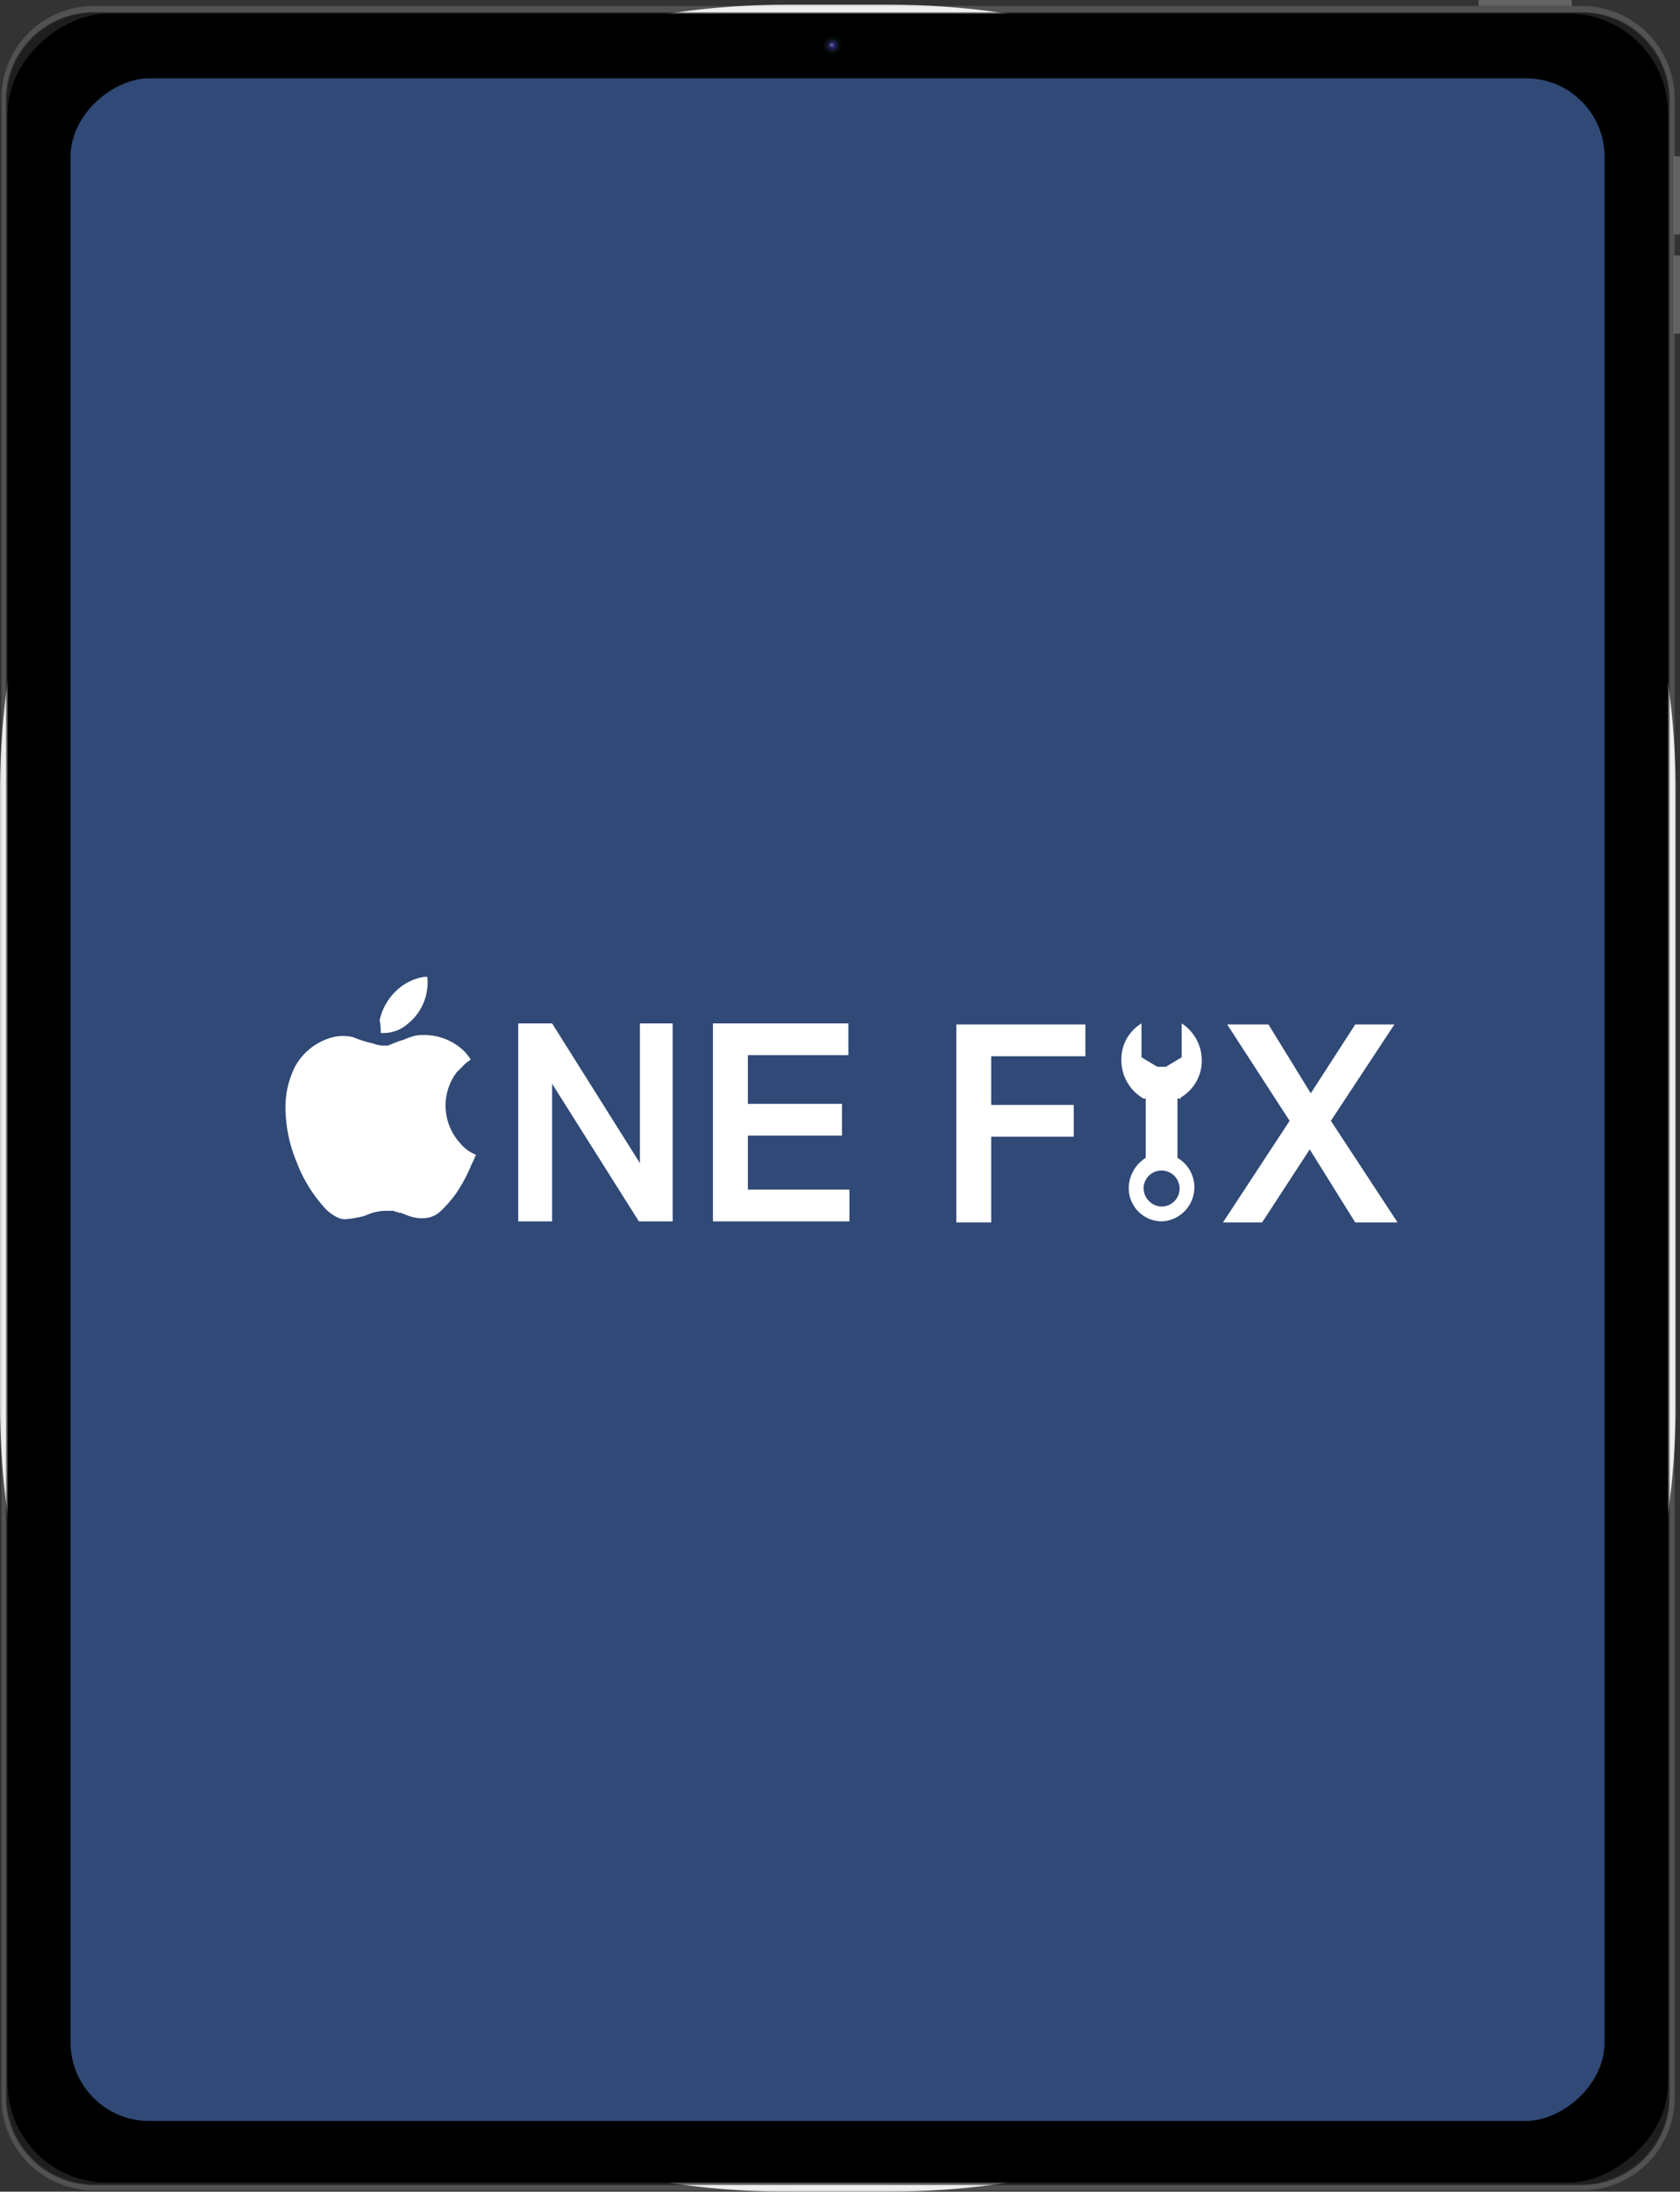 <svg height="418.577" viewBox="0 0 320.846 418.577" width="320.846" xmlns="http://www.w3.org/2000/svg" xmlns:xlink="http://www.w3.org/1999/xlink"><rect x="0" y="0" width="320.846" height="418.577" fill="#333333" stroke="none"/><linearGradient id="a" gradientUnits="objectBoundingBox" x1="-342.545" x2="-328.051" y1="2.228" y2="2.228"><stop offset="0" stop-color="#646464"/><stop offset=".013" stop-color="#666"/><stop offset=".023" stop-color="#707070"/><stop offset=".032" stop-color="#808080"/><stop offset=".04" stop-color="#969696"/><stop offset=".047" stop-color="#b3b3b3"/><stop offset=".054" stop-color="#d7d7d7"/><stop offset=".057" stop-color="#e6e6e6"/><stop offset=".938" stop-color="#e6e6e6"/><stop offset=".943" stop-color="#c7c7c7"/><stop offset=".949" stop-color="#a9a9a9"/><stop offset=".955" stop-color="#8f8f8f"/><stop offset=".963" stop-color="#7c7c7c"/><stop offset=".971" stop-color="#6e6e6e"/><stop offset=".981" stop-color="#666"/><stop offset="1" stop-color="#646464"/></linearGradient><linearGradient id="b" gradientUnits="objectBoundingBox" x1="-2986.994" x2="-2860.97" y1="2.19" y2="2.19"><stop offset="0" stop-color="#646464"/><stop offset=".215" stop-color="#9d9d9d"/><stop offset=".43" stop-color="#d1d1d1"/><stop offset=".536" stop-color="#e6e6e6"/><stop offset=".604" stop-color="#e0e0e0"/><stop offset=".691" stop-color="#d0d0d0"/><stop offset=".788" stop-color="#b6b6b6"/><stop offset=".892" stop-color="#919191"/><stop offset="1" stop-color="#646464"/></linearGradient><linearGradient id="c" x1="-4.37" x2="-3.37" xlink:href="#a" y1="11.32" y2="11.32"/><linearGradient id="d" x1="-4.37" x2="-3.37" xlink:href="#b" y1="94.564" y2="94.564"/><linearGradient id="e" x1="-324.148" x2="-309.654" xlink:href="#a" y1=".959" y2=".959"/><linearGradient id="f" x1="-2827.041" x2="-2701.018" xlink:href="#b" y1=".921" y2=".921"/><linearGradient id="g" gradientUnits="objectBoundingBox" x2="1" y1=".5" y2=".5"><stop offset="0" stop-color="#0a0a0a"/><stop offset=".355" stop-color="#020a0a"/><stop offset="1" stop-color="#000a0a"/></linearGradient><radialGradient id="h" cx=".5" cy=".5" gradientUnits="objectBoundingBox" r=".5"><stop offset="0" stop-color="#2e3192"/><stop offset="1" stop-color="#0a0a0a"/></radialGradient><g transform="translate(319.698 29.857)"><path d="m0 0h1.03v14.929h-1.03z" fill="url(#a)"/><path d="m3341.986 443.207v-14.691l-.118-.118v14.929z" fill="url(#b)" transform="translate(-3340.837 -428.397)"/></g><path d="m0 0h17.8v1.03h-17.8z" fill="url(#c)" transform="translate(282.376 .118)"/><path d="m3039.116 178.935h-17.562l-.119.118h17.8z" fill="url(#d)" transform="translate(-2739.059 -178.935)"/><g transform="translate(319.698 48.805)"><path d="m0 0h1.03v14.929h-1.03z" fill="url(#e)"/><path d="m3341.986 601.52v-14.692l-.118-.119v14.929z" fill="url(#f)" transform="translate(-3340.837 -586.71)"/></g><path d="m150.286 0h117.114a150.287 150.287 0 0 1 150.286 150.287v19.442a150.286 150.286 0 0 1 -150.286 150.286h-117.114a150.286 150.286 0 0 1 -150.286-150.286v-19.443a150.286 150.286 0 0 1 150.286-150.286z" fill="#f0f0f0" transform="matrix(0 1 -1 0 320.015 .891)"/><g opacity=".18" transform="translate(0 .891)"><path d="m150.286 0h19.442a150.287 150.287 0 0 1 150.287 150.287v117.113a150.286 150.286 0 0 1 -150.286 150.286h-19.443a150.286 150.286 0 0 1 -150.286-150.286v-117.114a150.286 150.286 0 0 1 150.286-150.286z"/><path d="m662.323 586.229v-381.72a18.011 18.011 0 0 1 17.957-17.963h284.058a18.016 18.016 0 0 1 17.962 17.963v381.72a18.016 18.016 0 0 1 -17.964 17.963h-284.056a18.011 18.011 0 0 1 -17.957-17.963z" fill="#0b0b0b" transform="translate(-662.301 -186.526)"/><path d="m662.5 586.379v-381.729a17.981 17.981 0 0 1 17.926-17.939h284.08a17.992 17.992 0 0 1 17.94 17.939v381.729a17.992 17.992 0 0 1 -17.94 17.94h-284.076a17.981 17.981 0 0 1 -17.93-17.94z" fill="#161616" transform="translate(-662.461 -186.671)"/><path d="m662.684 586.528v-381.736a17.952 17.952 0 0 1 17.9-17.916h284.09a17.968 17.968 0 0 1 17.916 17.916v381.736a17.968 17.968 0 0 1 -17.916 17.916h-284.094a17.952 17.952 0 0 1 -17.896-17.916z" fill="#212121" transform="translate(-662.619 -186.817)"/><rect fill="#2c2c2c" height="417.528" rx="149.488" width="319.868" x=".086" y=".079"/><path d="m663.045 586.826v-381.753a17.893 17.893 0 0 1 17.835-17.873h284.129a17.921 17.921 0 0 1 17.868 17.868v381.758a17.92 17.92 0 0 1 -17.868 17.868h-284.129a17.893 17.893 0 0 1 -17.835-17.868z" fill="#373737" transform="translate(-662.937 -187.106)"/><path d="m663.226 586.975v-381.761a17.863 17.863 0 0 1 17.8-17.844h284.151a17.9 17.9 0 0 1 17.844 17.844v381.761a17.9 17.9 0 0 1 -17.844 17.844h-284.146a17.863 17.863 0 0 1 -17.805-17.844z" fill="#424242" transform="translate(-663.096 -187.252)"/><path d="m663.407 587.125v-381.77a17.833 17.833 0 0 1 17.775-17.82h284.163a17.872 17.872 0 0 1 17.82 17.82v381.77a17.872 17.872 0 0 1 -17.82 17.82h-284.163a17.833 17.833 0 0 1 -17.775-17.82z" fill="#4d4d4d" transform="translate(-663.256 -187.397)"/><path d="m663.587 587.274v-381.774a17.8 17.8 0 0 1 17.744-17.8h284.181a17.849 17.849 0 0 1 17.8 17.8v381.774a17.848 17.848 0 0 1 -17.8 17.8h-284.181a17.8 17.8 0 0 1 -17.744-17.8z" fill="#585858" transform="translate(-663.414 -187.542)"/><path d="m663.767 587.424v-381.787a17.775 17.775 0 0 1 17.714-17.772h284.2a17.824 17.824 0 0 1 17.772 17.772v381.787a17.824 17.824 0 0 1 -17.773 17.776h-284.2a17.775 17.775 0 0 1 -17.713-17.776z" fill="#636363" transform="translate(-663.573 -187.687)"/><path d="m663.948 587.573v-381.795a17.745 17.745 0 0 1 17.683-17.748h284.217a17.8 17.8 0 0 1 17.752 17.748v381.795a17.8 17.8 0 0 1 -17.748 17.748h-284.221a17.745 17.745 0 0 1 -17.683-17.748z" fill="#6e6e6e" transform="translate(-663.732 -187.833)"/><path d="m664.129 587.722v-381.8a17.715 17.715 0 0 1 17.653-17.725h284.234a17.776 17.776 0 0 1 17.724 17.725v381.8a17.776 17.776 0 0 1 -17.724 17.724h-284.234a17.715 17.715 0 0 1 -17.653-17.724z" fill="#787878" transform="translate(-663.891 -187.977)"/><path d="m664.309 587.871v-381.811a17.686 17.686 0 0 1 17.623-17.7h284.251a17.753 17.753 0 0 1 17.7 17.7v381.811a17.753 17.753 0 0 1 -17.7 17.7h-284.251a17.686 17.686 0 0 1 -17.623-17.7z" fill="#838383" transform="translate(-664.05 -188.122)"/><path d="m664.49 588.021v-381.821a17.656 17.656 0 0 1 17.592-17.677h284.269a17.728 17.728 0 0 1 17.677 17.677v381.82a17.729 17.729 0 0 1 -17.677 17.68h-284.269a17.656 17.656 0 0 1 -17.592-17.679z" fill="#8e8e8e" transform="translate(-664.209 -188.268)"/><path d="m664.67 588.17v-381.828a17.627 17.627 0 0 1 17.562-17.653h284.286a17.7 17.7 0 0 1 17.653 17.653v381.828a17.7 17.7 0 0 1 -17.653 17.653h-284.286a17.627 17.627 0 0 1 -17.562-17.653z" fill="#999" transform="translate(-664.367 -188.413)"/><path d="m664.851 588.319v-381.836a17.6 17.6 0 0 1 17.531-17.629h284.3a17.681 17.681 0 0 1 17.629 17.629v381.836a17.681 17.681 0 0 1 -17.629 17.629h-284.3a17.6 17.6 0 0 1 -17.531-17.629z" fill="#a4a4a4" transform="translate(-664.527 -188.558)"/><path d="m665.031 588.469v-381.845a17.568 17.568 0 0 1 17.5-17.6h284.323a17.657 17.657 0 0 1 17.6 17.6v381.845a17.657 17.657 0 0 1 -17.6 17.6h-284.322a17.568 17.568 0 0 1 -17.501-17.6z" fill="#afafaf" transform="translate(-664.685 -188.703)"/><path d="m146.892 0h25.608a146.893 146.893 0 0 1 146.891 146.893v123.23a146.892 146.892 0 0 1 -146.891 146.892h-25.608a146.892 146.892 0 0 1 -146.892-146.892v-123.231a146.892 146.892 0 0 1 146.892-146.892z" fill="#bababa" transform="translate(.367 .335)"/><path d="m146.692 0h25.969a146.693 146.693 0 0 1 146.693 146.693v123.59a146.692 146.692 0 0 1 -146.692 146.693h-25.97a146.692 146.692 0 0 1 -146.692-146.693v-123.591a146.692 146.692 0 0 1 146.692-146.692z" fill="#c5c5c5" transform="translate(.389 .355)"/><path d="m665.573 588.916v-381.87a17.479 17.479 0 0 1 17.41-17.533h284.374a17.585 17.585 0 0 1 17.533 17.533v381.87a17.585 17.585 0 0 1 -17.533 17.533h-284.374a17.479 17.479 0 0 1 -17.41-17.533z" fill="#d0d0d0" transform="translate(-665.162 -189.138)"/><path d="m665.753 589.066v-381.879a17.45 17.45 0 0 1 17.38-17.509h284.391a17.561 17.561 0 0 1 17.509 17.509v381.879a17.561 17.561 0 0 1 -17.509 17.509h-284.391a17.45 17.45 0 0 1 -17.38-17.509z" fill="#dbdbdb" transform="translate(-665.321 -189.283)"/><path d="m146.094 0h27.056a146.094 146.094 0 0 1 146.094 146.094v124.67a146.093 146.093 0 0 1 -146.093 146.094h-27.057a146.094 146.094 0 0 1 -146.094-146.094v-124.67a146.094 146.094 0 0 1 146.094-146.094z" fill="#e6e6e6" transform="translate(.454 .414)"/></g><g opacity=".63" transform="translate(1.028 2.297)"><path d="m140.129 0h37.7a140.129 140.129 0 0 1 140.13 140.129v134.871a140.128 140.128 0 0 1 -140.128 140.132h-37.7a140.129 140.129 0 0 1 -140.131-140.132v-134.871a140.129 140.129 0 0 1 140.129-140.129z" opacity="0"/><path d="m670.96 596.568v-381.791a16.613 16.613 0 0 1 16.772-16.527h284.361a16.613 16.613 0 0 1 16.771 16.527v381.791a16.821 16.821 0 0 1 -16.771 16.772h-284.361a16.821 16.821 0 0 1 -16.772-16.772z" opacity=".048" transform="translate(-670.933 -198.235)"/><path d="m671.189 596.653v-381.737a16.623 16.623 0 0 1 16.772-16.539h284.306a16.623 16.623 0 0 1 16.771 16.539v381.737a16.821 16.821 0 0 1 -16.771 16.772h-284.306a16.821 16.821 0 0 1 -16.772-16.772z" opacity=".095" transform="translate(-671.134 -198.347)"/><path d="m671.418 596.736v-381.682a16.633 16.633 0 0 1 16.772-16.554h284.252a16.633 16.633 0 0 1 16.771 16.551v381.685a16.821 16.821 0 0 1 -16.771 16.772h-284.252a16.821 16.821 0 0 1 -16.772-16.772z" opacity=".143" transform="translate(-671.336 -198.458)"/><path d="m671.648 596.821v-381.628a16.644 16.644 0 0 1 16.771-16.563h284.2a16.644 16.644 0 0 1 16.771 16.563v381.628a16.821 16.821 0 0 1 -16.771 16.772h-284.2a16.821 16.821 0 0 1 -16.771-16.772z" opacity=".19" transform="translate(-671.538 -198.569)"/><path d="m671.877 596.9v-381.568a16.654 16.654 0 0 1 16.771-16.576h284.143a16.654 16.654 0 0 1 16.772 16.576v381.568a16.821 16.821 0 0 1 -16.772 16.772h-284.143a16.821 16.821 0 0 1 -16.771-16.772z" opacity=".238" transform="translate(-671.74 -198.68)"/><path d="m672.106 596.989v-381.518a16.664 16.664 0 0 1 16.771-16.588h284.088a16.664 16.664 0 0 1 16.771 16.588v381.518a16.821 16.821 0 0 1 -16.771 16.772h-284.088a16.821 16.821 0 0 1 -16.771-16.772z" opacity=".286" transform="translate(-671.941 -198.792)"/><path d="m672.335 597.072v-381.463a16.675 16.675 0 0 1 16.771-16.6h284.033a16.675 16.675 0 0 1 16.771 16.6v381.463a16.821 16.821 0 0 1 -16.771 16.772h-284.033a16.821 16.821 0 0 1 -16.771-16.772z" opacity=".333" transform="translate(-672.143 -198.903)"/><path d="m140.129 0h37.263a140.129 140.129 0 0 1 140.129 140.129v134.535a140.128 140.128 0 0 1 -140.129 140.128h-37.263a140.129 140.129 0 0 1 -140.129-140.129v-134.534a140.129 140.129 0 0 1 140.129-140.129z" opacity=".381" transform="translate(.219 .121)"/><path d="m672.793 597.24v-381.353a16.7 16.7 0 0 1 16.772-16.625h283.922a16.7 16.7 0 0 1 16.772 16.625v381.353a16.821 16.821 0 0 1 -16.772 16.771h-283.922a16.821 16.821 0 0 1 -16.772-16.771z" opacity=".429" transform="translate(-672.546 -199.126)"/><path d="m673.022 597.325v-381.3a16.706 16.706 0 0 1 16.772-16.637h283.868a16.706 16.706 0 0 1 16.771 16.637v381.3a16.821 16.821 0 0 1 -16.771 16.775h-283.868a16.821 16.821 0 0 1 -16.772-16.775z" opacity=".476" transform="translate(-672.748 -199.238)"/><rect height="414.665" opacity=".524" rx="140.129" width="317.356" x=".302" y=".166"/><path d="m673.48 597.492v-381.192a16.727 16.727 0 0 1 16.772-16.661h283.758a16.727 16.727 0 0 1 16.771 16.661v381.192a16.821 16.821 0 0 1 -16.772 16.772h-283.757a16.821 16.821 0 0 1 -16.772-16.772z" opacity=".571" transform="translate(-673.151 -199.459)"/><path d="m673.709 597.576v-381.134a16.737 16.737 0 0 1 16.772-16.674h283.7a16.737 16.737 0 0 1 16.771 16.674v381.134a16.821 16.821 0 0 1 -16.771 16.772h-283.7a16.821 16.821 0 0 1 -16.772-16.772z" opacity=".619" transform="translate(-673.353 -199.571)"/><path d="m673.938 597.66v-381.08a16.748 16.748 0 0 1 16.772-16.686h283.648a16.748 16.748 0 0 1 16.772 16.686v381.08a16.821 16.821 0 0 1 -16.772 16.772h-283.648a16.821 16.821 0 0 1 -16.772-16.772z" opacity=".667" transform="translate(-673.554 -199.682)"/><path d="m140.128 0h36.88a140.128 140.128 0 0 1 140.129 140.128v134.238a140.129 140.129 0 0 1 -140.129 140.129h-36.879a140.129 140.129 0 0 1 -140.129-140.129v-134.238a140.128 140.128 0 0 1 140.128-140.128z" opacity=".714" transform="translate(.411 .227)"/><path d="m674.4 597.827v-380.97a16.769 16.769 0 0 1 16.771-16.71h283.536a16.769 16.769 0 0 1 16.772 16.71v380.97a16.821 16.821 0 0 1 -16.772 16.773h-283.539a16.821 16.821 0 0 1 -16.768-16.773z" opacity=".762" transform="translate(-673.958 -199.905)"/><path d="m674.626 597.912v-380.912a16.779 16.779 0 0 1 16.774-16.726h283.482a16.779 16.779 0 0 1 16.771 16.726v380.912a16.821 16.821 0 0 1 -16.772 16.772h-283.481a16.821 16.821 0 0 1 -16.774-16.772z" opacity=".81" transform="translate(-674.16 -200.017)"/><path d="m674.855 598v-380.865a16.789 16.789 0 0 1 16.771-16.735h283.43a16.789 16.789 0 0 1 16.772 16.735v380.865a16.821 16.821 0 0 1 -16.772 16.772h-283.43a16.821 16.821 0 0 1 -16.771-16.772z" opacity=".857" transform="translate(-674.361 -200.128)"/><path d="m675.084 598.079v-380.806a16.8 16.8 0 0 1 16.772-16.747h283.374a16.8 16.8 0 0 1 16.77 16.747v380.806a16.821 16.821 0 0 1 -16.772 16.772h-283.372a16.821 16.821 0 0 1 -16.772-16.772z" opacity=".905" transform="translate(-674.563 -200.239)"/><path d="m675.313 598.163v-380.751a16.81 16.81 0 0 1 16.771-16.759h283.316a16.811 16.811 0 0 1 16.772 16.759v380.751a16.821 16.821 0 0 1 -16.772 16.772h-283.316a16.821 16.821 0 0 1 -16.771-16.772z" opacity=".952" transform="translate(-674.765 -200.35)"/><path d="m140.128 0h36.551a140.129 140.129 0 0 1 140.129 140.129v133.982a140.129 140.129 0 0 1 -140.129 140.129h-36.55a140.129 140.129 0 0 1 -140.129-140.129v-133.983a140.128 140.128 0 0 1 140.128-140.128z" transform="translate(.576 .318)"/></g><rect height="317.081" rx="19" transform="matrix(0 1 -1 0 318.548 2.615)" width="414.24"/><rect fill="#304976" height="292.968" rx="15" transform="matrix(0 1 -1 0 306.441 14.953)" width="390.125"/><path d="m1979.56 238.729a1.723 1.723 0 1 1 -1.723-1.723 1.723 1.723 0 0 1 1.723 1.723z" fill="url(#g)" transform="translate(-1818.85 -230.056)"/><path d="m1982.156 241.733a1.314 1.314 0 1 1 -1.314-1.314 1.314 1.314 0 0 1 1.314 1.314z" fill="url(#h)" transform="translate(-1821.855 -233.061)"/><g opacity=".26" transform="translate(158.126 7.98)"><path d="m1984.673 246.342c0 .405-.333.448-.709.448s-.653-.043-.653-.448a.683.683 0 1 1 1.362 0z" opacity="0" transform="translate(-1983.311 -245.609)"/><path d="m1984.815 246.474c0 .391-.322.434-.687.434s-.632-.043-.632-.434a.661.661 0 1 1 1.319 0z" fill="#0c0c0c" opacity=".019" transform="translate(-1983.474 -245.747)"/><path d="m1984.957 246.606c0 .378-.311.42-.665.42s-.612-.043-.612-.421a.64.64 0 1 1 1.276 0z" fill="#181818" opacity=".037" transform="translate(-1983.637 -245.885)"/><path d="m1985.1 246.738c0 .364-.3.405-.642.405s-.591-.043-.591-.407a.618.618 0 1 1 1.233 0z" fill="#242424" opacity=".056" transform="translate(-1983.799 -246.024)"/><path d="m1985.241 246.87c0 .35-.289.391-.62.391s-.571-.043-.571-.393a.6.6 0 1 1 1.191 0z" fill="#313131" opacity=".074" transform="translate(-1983.962 -246.163)"/><path d="m1985.383 247c0 .336-.278.376-.6.376s-.55-.043-.55-.379a.575.575 0 1 1 1.148 0z" fill="#3d3d3d" opacity=".093" transform="translate(-1984.124 -246.301)"/><path d="m1985.524 247.134c0 .322-.267.362-.575.362s-.53-.043-.53-.366a.553.553 0 1 1 1.1 0z" fill="#494949" opacity=".111" transform="translate(-1984.286 -246.44)"/><path d="m1985.666 247.265c0 .308-.256.348-.553.348s-.509-.043-.509-.352a.531.531 0 1 1 1.062 0z" fill="#555" opacity=".13" transform="translate(-1984.449 -246.578)"/><path d="m1985.808 247.4c0 .295-.245.333-.531.333s-.488-.044-.488-.338a.51.51 0 1 1 1.019 0z" fill="#616161" opacity=".149" transform="translate(-1984.612 -246.717)"/><path d="m1985.95 247.529c0 .281-.234.319-.508.319s-.468-.044-.468-.324a.488.488 0 1 1 .976.005z" fill="#6d6d6d" opacity=".167" transform="translate(-1984.775 -246.856)"/><path d="m1986.091 247.661c0 .267-.223.3-.486.3s-.447-.044-.447-.311a.467.467 0 1 1 .933.006z" fill="#797979" opacity=".186" transform="translate(-1984.937 -246.994)"/><path d="m1986.233 247.794c0 .253-.212.29-.464.29s-.427-.044-.427-.3a.445.445 0 1 1 .89.006z" fill="#868686" opacity=".204" transform="translate(-1985.1 -247.133)"/><path d="m1986.375 247.925c0 .239-.2.276-.441.276s-.406-.044-.406-.283a.424.424 0 1 1 .847.007z" fill="#929292" opacity=".223" transform="translate(-1985.262 -247.271)"/><path d="m1986.516 248.057c0 .225-.19.262-.419.262s-.386-.044-.386-.269a.4.4 0 0 1 .4-.4.4.4 0 0 1 .405.407z" fill="#9e9e9e" opacity=".241" transform="translate(-1985.425 -247.409)"/><path d="m1986.658 248.189c0 .212-.179.247-.4.247s-.365-.044-.365-.255a.371.371 0 0 1 .377-.369.376.376 0 0 1 .388.377z" fill="#aaa" opacity=".26" transform="translate(-1985.587 -247.548)"/><path d="m1986.8 248.321c0 .2-.167.233-.374.233s-.344-.044-.344-.242a.347.347 0 0 1 .355-.343.352.352 0 0 1 .363.352z" fill="#b6b6b6" opacity=".279" transform="translate(-1985.75 -247.687)"/><path d="m1986.942 248.454c0 .184-.156.219-.352.219s-.324-.044-.324-.228a.323.323 0 0 1 .334-.317.328.328 0 0 1 .342.326z" fill="#c2c2c2" opacity=".297" transform="translate(-1985.912 -247.826)"/><path d="m1987.083 248.585c0 .17-.145.2-.329.2s-.3-.044-.3-.214a.3.3 0 0 1 .312-.291.3.3 0 0 1 .317.305z" fill="#cecece" opacity=".316" transform="translate(-1986.075 -247.964)"/><path d="m1987.226 248.717c0 .156-.134.19-.307.19s-.283-.044-.283-.2a.275.275 0 0 1 .29-.265.281.281 0 0 1 .3.275z" fill="#dbdbdb" opacity=".334" transform="translate(-1986.238 -248.102)"/><path d="m1987.367 248.849c0 .143-.123.176-.284.176s-.262-.044-.262-.187a.252.252 0 0 1 .268-.239.258.258 0 0 1 .278.25z" fill="#e7e7e7" opacity=".353" transform="translate(-1986.4 -248.241)"/><path d="m1987.509 248.981c0 .129-.112.161-.262.161s-.242-.044-.242-.173a.228.228 0 0 1 .246-.213.235.235 0 0 1 .258.225z" fill="#f3f3f3" opacity=".371" transform="translate(-1986.563 -248.379)"/><path d="m1987.651 249.112c0 .115-.1.147-.24.147s-.221-.044-.221-.159a.205.205 0 0 1 .225-.187.212.212 0 0 1 .236.199z" fill="#fff" opacity=".39" transform="translate(-1986.726 -248.518)"/></g><g fill="#fff"><path d="m22.5 4.9h4.85l18.187 28.914v-28.914h4.446v35.788h-5.052l-17.985-28.711v28.711h-4.446z" transform="translate(77.484 191.568)"/><path d="m51.5 42.21h-6.463l-16.57-26.285v26.285h-6.467v-37.81h6.467l16.772 26.689v-26.689h6.261zm-5.456-2.224h3.435v-33.564h-2.421v28.913h-1.616l-.4-.4-17.788-28.513h-3.233v33.564h2.425v-28.509h1.617l.4.4z" transform="translate(76.974 191.057)"/><path d="m40.9 4.9h23.846v4.044h-19.2v11.323h17.785v4.044h-17.985v12.333h19.4v4.044h-23.846z" transform="translate(96.267 191.568)"/><path d="m66.267 42.21h-25.867v-37.81h25.867v6.066h-19.2v9.3h17.987v6.066h-17.985v10.312h19.4v6.066zm-23.846-2.022h22.027v-2.022h-19.4v-14.355h17.985v-2.022h-17.985v-13.345h19.2v-2.022h-21.827z" transform="translate(95.757 191.057)"/><path d="m63.9 5h22.633v4.044h-17.985v11.323h15.762v4.044h-15.762v16.377h-4.648z" transform="translate(119.746 191.671)"/><path d="m70.069 42.31h-6.669v-37.81h24.654v6.066h-17.985v9.3h15.762v6.066h-15.762zm-4.648-2.224h2.627v-16.378h15.762v-2.022h-15.762v-13.142h17.985v-2.022h-20.612z" transform="translate(119.236 191.16)"/><path d="m89.71 30.078v-11.322h.606v-.2a8.156 8.156 0 0 0 4.042-7.077 8.432 8.432 0 0 0 -3.839-7.079v6.47l-3.031 1.82h-1.617l-3.031-1.82v-6.47a7.984 7.984 0 0 0 -3.84 7.077 8.416 8.416 0 0 0 4.244 7.279h.4v11.322a6.9 6.9 0 0 0 -3.233 5.661 6.344 6.344 0 0 0 6.265 6.47 6.511 6.511 0 0 0 3.034-12.131zm-3.031 9.3a3.542 3.542 0 0 1 -3.435-3.437 3.407 3.407 0 0 1 3.435-3.441 3.437 3.437 0 0 1 0 6.875z" transform="translate(135.161 191.057)"/><path d="m101.525 22.389-11.317-17.389h5.456l8.69 13.951 8.892-13.951h5.054l-11.319 17.389 12.125 18.4h-5.658l-9.3-14.76-9.5 14.76h-5.248z" transform="translate(145.778 191.671)"/><path d="m121.944 42.31h-8.084l-8.69-13.951-9.093 13.951h-7.477l12.731-19.41-11.923-18.4h7.882l8.083 13.143 8.487-13.143h7.477l-12.125 18.4zm-7.073-2.022h3.229l-11.515-17.388 10.715-16.378h-2.627l-9.5 14.76-9.096-14.76h-3.031l10.71 16.378-11.316 17.388h2.829l10.1-15.569z" transform="translate(144.961 191.16)"/><path d="m33.344 26.124a10.644 10.644 0 0 1 -2.627-5.459 10.487 10.487 0 0 1 2.021-8.088l1.212-1.213a5.359 5.359 0 0 1 1.213-1.011l.2-.2a8.618 8.618 0 0 0 -2.223-2.426 10.946 10.946 0 0 0 -7.071-2.227h-.2a5.976 5.976 0 0 0 -2.021.4c-.606.2-1.01.4-1.617.607-.808.2-1.617.607-2.223.809-.2 0-.2.2-.4.2h-1.01a5.9 5.9 0 0 1 -1.819-.4 21.34 21.34 0 0 1 -3.846-1.216 8.215 8.215 0 0 0 -3.84 0 11.428 11.428 0 0 0 -7.275 5.661 17.172 17.172 0 0 0 -1.818 7.688 27.486 27.486 0 0 0 2.223 10.716 26.879 26.879 0 0 0 5.052 8.29c.808 1.011 2.627 2.426 4.042 2.426a19.5 19.5 0 0 0 3.637-.607c.606-.2 1.01-.4 1.617-.607a10.138 10.138 0 0 1 2.425-.4h1.414a.742.742 0 0 1 .606.2h.2c.2 0 .4.2.606.2h.2c.2 0 .4.2.606.2a8.465 8.465 0 0 0 3.031.809h.606a4.953 4.953 0 0 0 3.235-1.21 24.591 24.591 0 0 0 3.031-3.437 30.511 30.511 0 0 0 3.031-5.661 16.031 16.031 0 0 0 .808-1.82 7.284 7.284 0 0 1 -3.026-2.224z" transform="translate(54.516 192.182)"/><path d="m14.356 8.9a9.992 9.992 0 0 0 3.637-6.672 8.2 8.2 0 0 0 0-2.224h-.606a10.017 10.017 0 0 0 -4.042 1.618 11 11 0 0 0 -4.445 6.668 9.849 9.849 0 0 1 .2 2.426 7 7 0 0 0 5.256-1.816z" transform="translate(63.601 186.561)"/></g></svg>